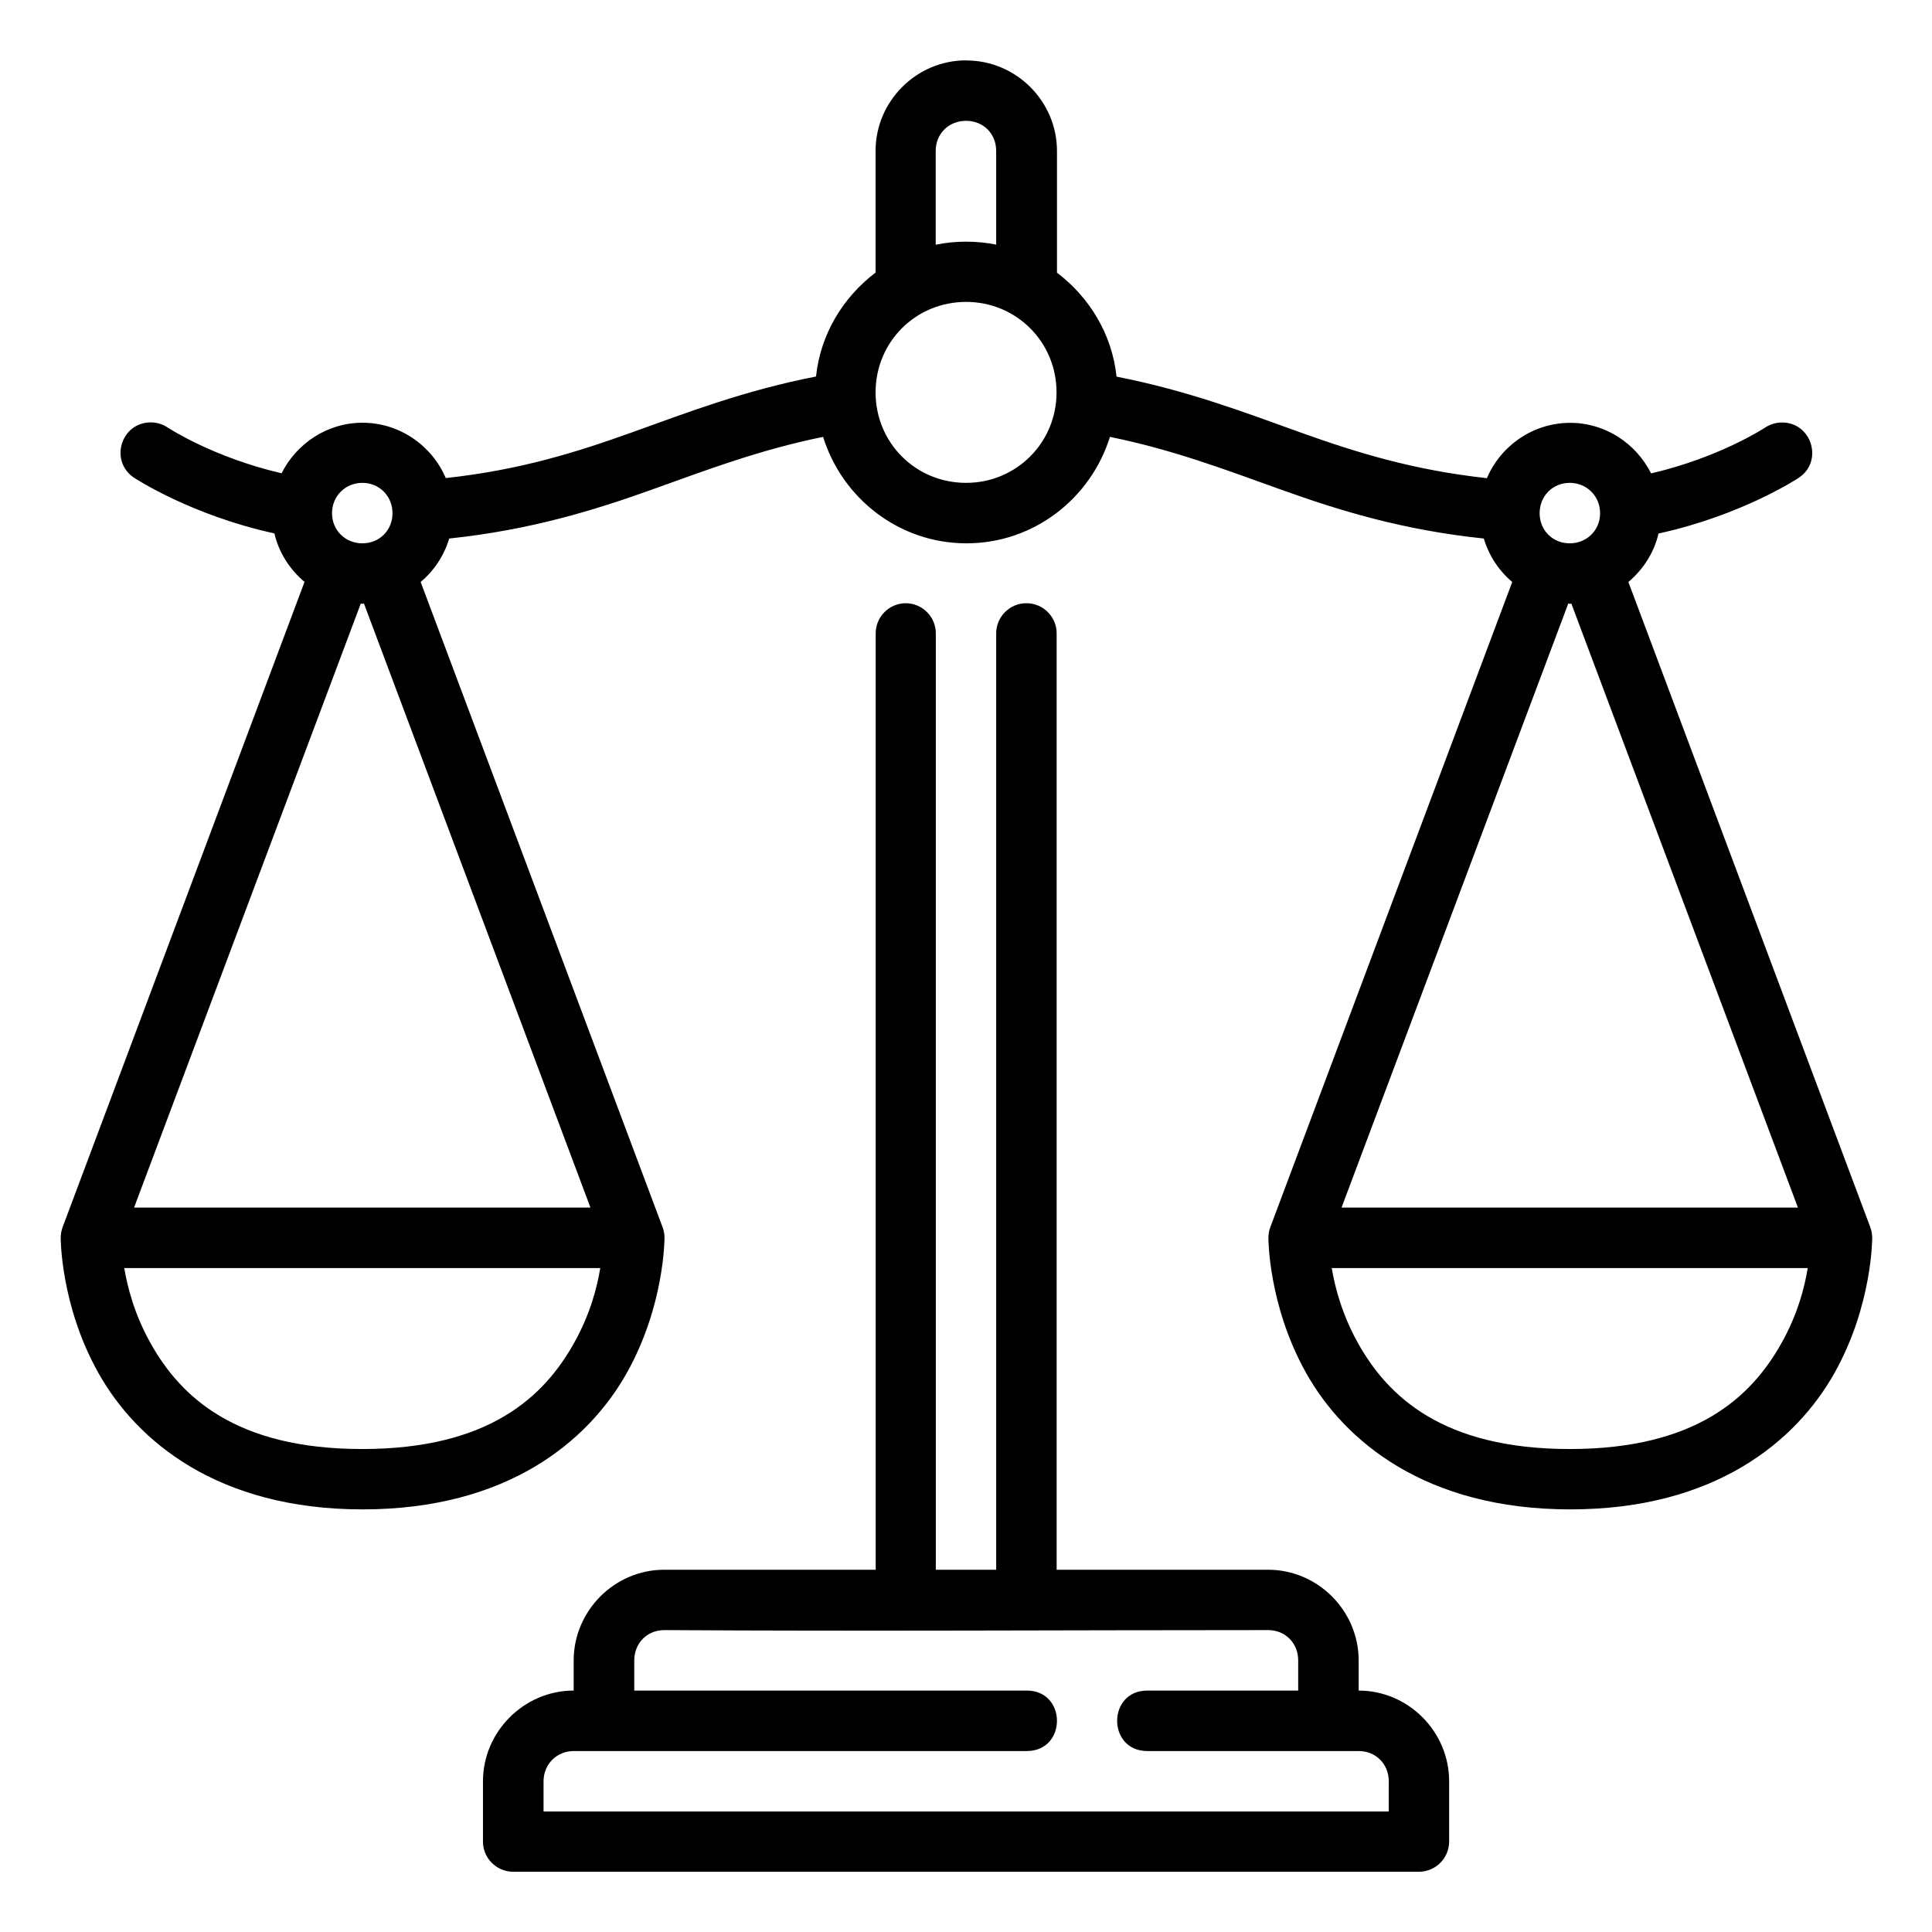 <svg id="svg9960" height="512" viewBox="0 0 16.933 16.933" width="512" xmlns="http://www.w3.org/2000/svg" xmlns:svg="http://www.w3.org/2000/svg"><g id="layer1" transform="translate(0 -280.067)"><path id="path3876" d="m8.467 280.596c-.435 0-.793.358-.793.793v1.067c-.284.215-.483.539-.522.911-.627.122-1.127.315-1.617.491-.489.175-.982.329-1.628.399-.121-.284-.404-.485-.73-.485-.309 0-.578.182-.709.443-.601-.139-.997-.4-.997-.4-.044-.03-.096-.046-.149-.046-.264-0-.366.343-.144.487 0 0 .496.327 1.227.486.039.169.135.316.264.425l-2.12 5.655c-.011.03-.017.061-.017.093 0 0-.003.593.332 1.188.335.595 1.045 1.193 2.314 1.193 1.269 0 1.979-.598 2.314-1.193s.332-1.188.332-1.188c-0-.032-.006-.063-.017-.093l-2.12-5.654c.117-.099.205-.23.25-.381.718-.076 1.274-.249 1.78-.43.488-.175.942-.348 1.497-.461.168.538.665.933 1.257.933.591 0 1.09-.395 1.257-.933.554.113 1.008.286 1.496.461.507.182 1.063.355 1.781.43.045.151.132.282.249.381l-2.12 5.654c-.011.03-.017.061-.017.093 0 0-.003.593.332 1.188.335.595 1.045 1.193 2.314 1.193s1.979-.598 2.314-1.193c.335-.595.332-1.188.332-1.188-0-.032-.006-.063-.017-.093l-2.12-5.654c.129-.109.225-.256.264-.425.731-.159 1.226-.486 1.226-.486.225-.145.116-.495-.152-.487-.051.002-.1.018-.142.046 0 0-.396.261-.997.4-.131-.261-.399-.443-.709-.443-.326 0-.609.201-.73.485-.646-.071-1.14-.224-1.629-.399-.49-.176-.99-.368-1.617-.491-.039-.372-.238-.696-.522-.911v-1.067c0-.435-.358-.793-.793-.793zm0 .53c.151 0 .264.112.264.264v.821c-.085-.017-.173-.026-.264-.026-.091 0-.18.009-.266.027v-.822c0-.151.114-.264.266-.264zm0 1.587c.442 0 .793.352.793.793s-.352.793-.793.793c-.442 0-.793-.351-.793-.793s.351-.793.793-.793zm-5.291 1.586c.149 0 .264.116.264.266s-.114.264-.264.264c-.149 0-.266-.114-.266-.264s.117-.266.266-.266zm10.582 0c.149 0 .266.116.266.266-0.0.149-.116.264-.266.264-.149 0-.264-.114-.264-.264s.114-.266.264-.266zm-5.824 1.055c-.146.003-.262.124-.259.27v8.201h-1.854c-.435 0-.793.36-.793.795v.264c-.435 0-.795.36-.795.795v.527c-.001.147.119.266.266.266h7.938c.146-.001.264-.119.264-.266v-.527c0-.435-.358-.795-.793-.795v-.264c0-.435-.358-.795-.793-.795h-1.854v-8.201c.003-.149-.118-.272-.268-.27-.147.001-.265.123-.262.27v8.201h-.529v-8.201c.003-.149-.118-.272-.268-.27zm-4.772.003c.005 0.0.01.002.015.002.005 0 .009-.001.013-.002l1.985 5.294h-4zm10.583 0c.005 0.0.009.002.013.002.005 0 .009-.001.014-.002l1.986 5.294h-4zm-12.655 5.824h4.171c-.028.17-.088.406-.233.663-.261.463-.741.923-1.853.923s-1.592-.46-1.853-.923c-.144-.257-.204-.493-.233-.663zm10.583 0h4.171c-.028.17-.088.406-.233.663-.261.463-.741.923-1.853.923s-1.592-.46-1.853-.923c-.144-.257-.204-.493-.233-.663zm-5.852 3.173c1.782.011 3.505 0 5.293 0 .151 0 .264.114.264.266v.264h-1.322c-.353 0-.353.53 0 .53h1.852c.151 0 .264.114.264.266v.264h-7.408v-.264c0-.151.115-.266.266-.266h3.969c.353 0 .353-.53 0-.53h-3.44v-.264c0-.151.112-.266.264-.266z" font-variant-ligatures="normal" font-variant-position="normal" font-variant-caps="normal" font-variant-numeric="normal" font-variant-alternates="normal" font-feature-settings="normal" text-indent="0" text-align="start" text-decoration-line="none" text-decoration-style="solid" text-decoration-color="rgb(0,0,0)" text-transform="none" text-orientation="mixed" white-space="normal" shape-padding="0" isolation="auto" mix-blend-mode="normal" solid-color="rgb(0,0,0)" solid-opacity="1" vector-effect="none"/></g></svg>